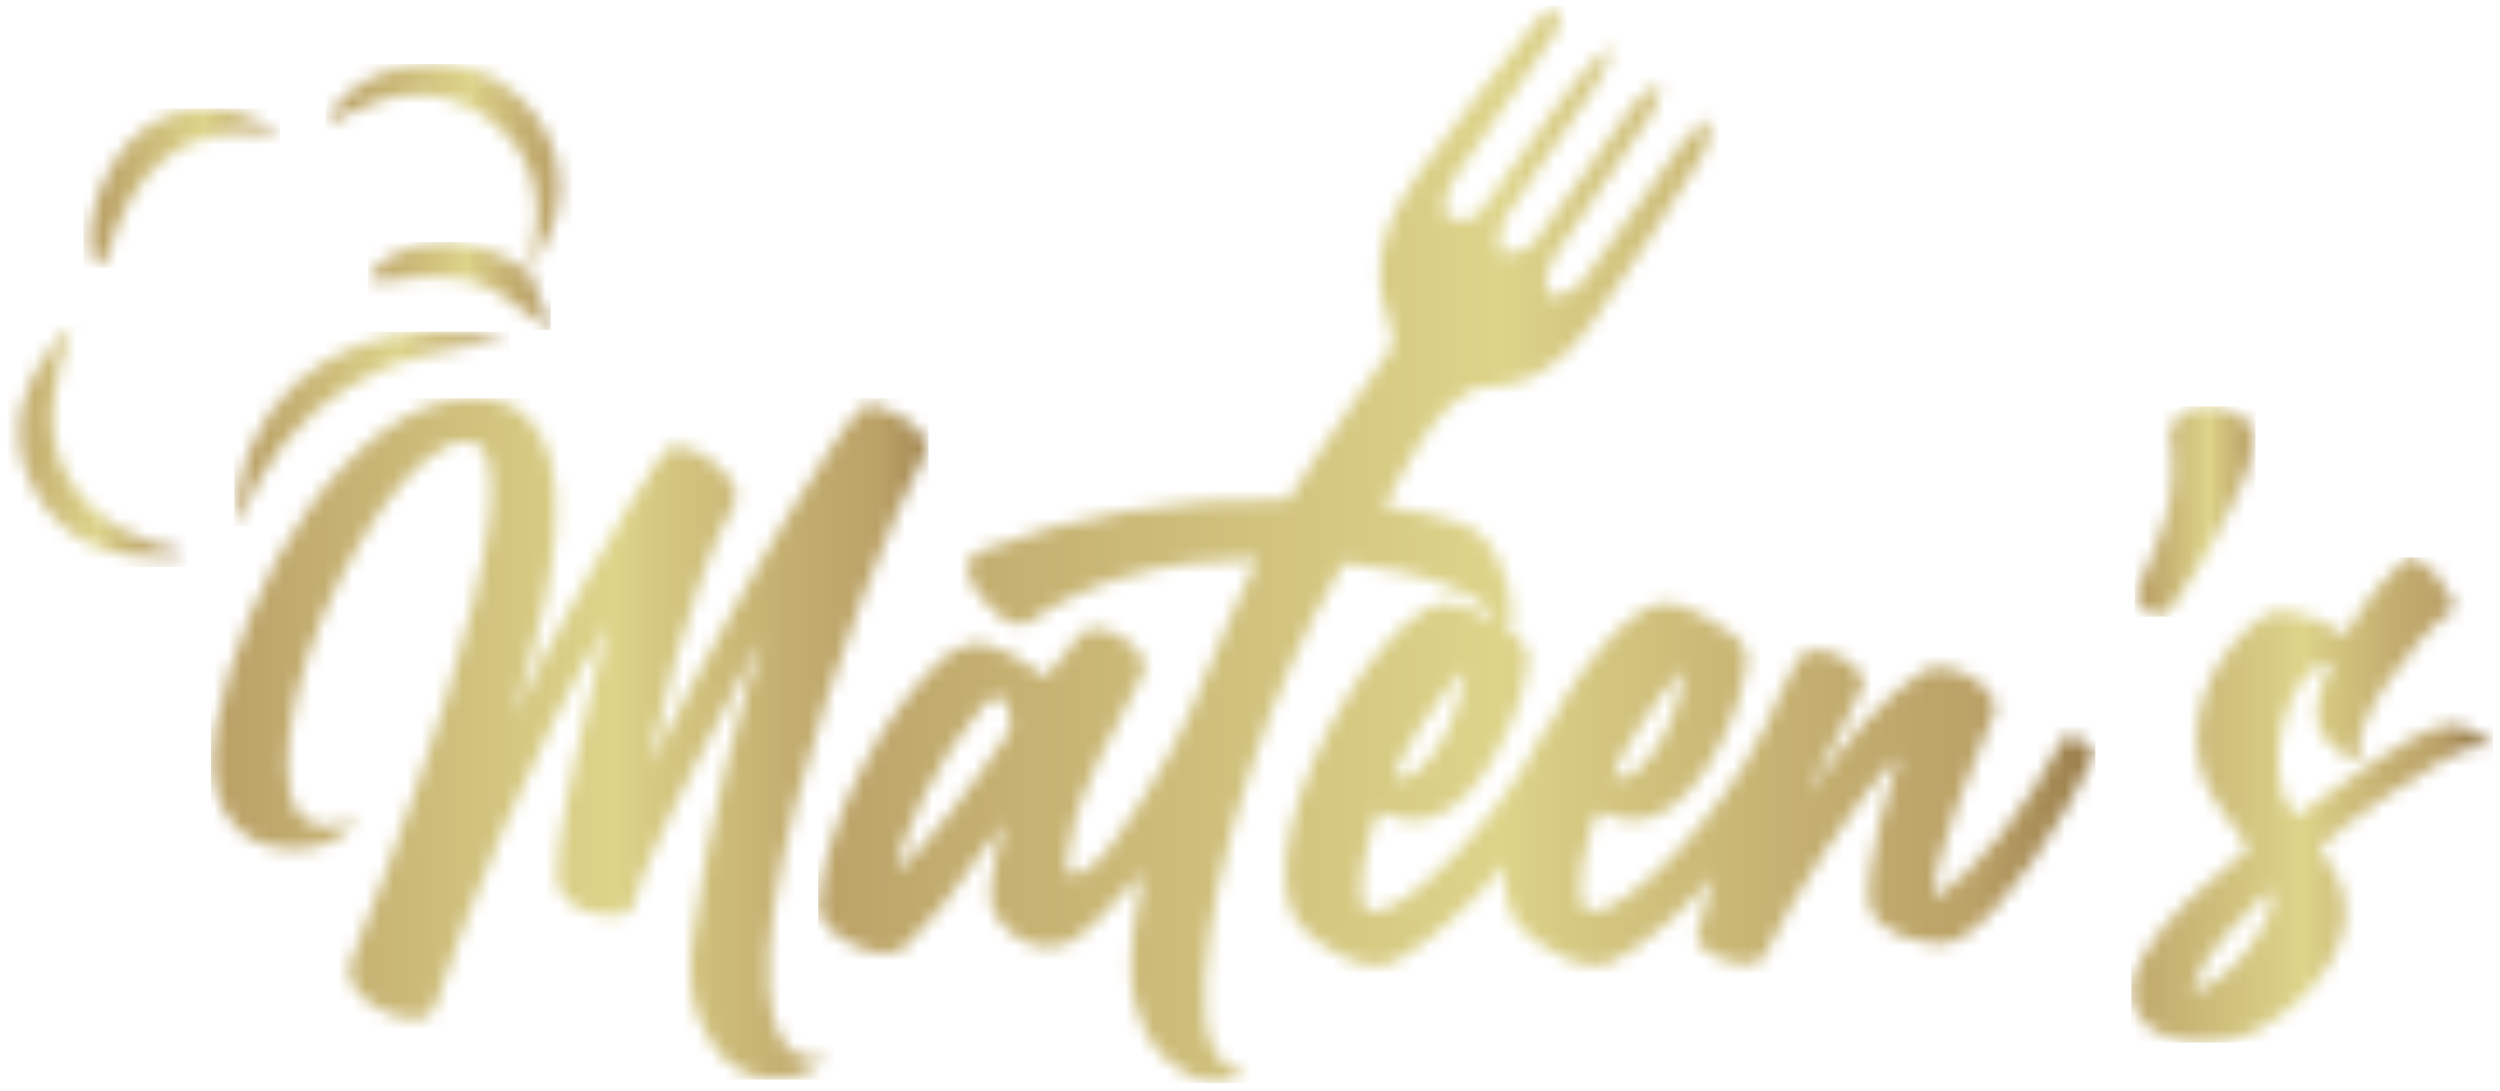 <svg width="181" height="79" viewBox="0 0 181 79" fill="none" xmlns="http://www.w3.org/2000/svg">
<g id="Layer_1" clip-path="url(#clip0_16_254)">
<g id="Clip path group">
<mask id="mask0_16_254" style="mask-type:luminance" maskUnits="userSpaceOnUse" x="23" y="4" width="18" height="16">
<g id="clippath">
<path id="Vector" d="M38.333 19.624L38.441 19.728C38.446 19.624 38.452 19.519 38.452 19.414C38.412 19.484 38.373 19.554 38.327 19.624M23.563 9.087C24.112 8.778 24.497 8.546 24.894 8.342C28.477 6.544 32.06 6.096 35.474 8.674C38.814 11.205 39.363 14.719 38.52 18.646C38.469 18.891 38.463 19.152 38.458 19.408C38.65 19.065 38.843 18.728 39.052 18.396C41.792 14.015 40.535 8.79 36.216 5.962C34.874 5.084 33.125 4.636 31.342 4.636C28.115 4.636 24.775 6.096 23.563 9.081" fill="white"/>
</g>
</mask>
<g mask="url(#mask0_16_254)">
<g id="Group">
<path id="Vector_2" d="M41.792 4.642H23.563V19.729H41.792V4.642Z" fill="url(#paint0_linear_16_254)"/>
</g>
</g>
</g>
<g id="Clip path group_2">
<mask id="mask1_16_254" style="mask-type:luminance" maskUnits="userSpaceOnUse" x="17" y="24" width="20" height="15">
<g id="clippath-1">
<path id="Vector_3" d="M17.155 38.079C21.01 28.601 28.052 25.25 36.901 24.779C35.095 24.261 33.323 24.011 31.625 24.011C23.444 24.011 16.962 29.707 17.155 38.079Z" fill="white"/>
</g>
</mask>
<g mask="url(#mask1_16_254)">
<g id="Group_2">
<path id="Vector_4" d="M36.906 24.017H16.962V38.085H36.906V24.017Z" fill="url(#paint1_linear_16_254)"/>
</g>
</g>
</g>
<g id="Clip path group_3">
<mask id="mask2_16_254" style="mask-type:luminance" maskUnits="userSpaceOnUse" x="1" y="23" width="13" height="18">
<g id="clippath-2">
<path id="Vector_5" d="M2.295 35.077C4.259 39.144 8.295 41.052 13.554 40.092C10.067 39.161 6.823 37.882 4.916 34.53C2.985 31.138 3.908 27.601 5.187 23.557C1.36 27.339 0.5 31.365 2.295 35.077Z" fill="white"/>
</g>
</mask>
<g mask="url(#mask2_16_254)">
<g id="Group_3">
<path id="Vector_6" d="M13.555 23.551H0.5V41.047H13.555V23.551Z" fill="url(#paint2_linear_16_254)"/>
</g>
</g>
</g>
<g id="Clip path group_4">
<mask id="mask3_16_254" style="mask-type:luminance" maskUnits="userSpaceOnUse" x="6" y="7" width="15" height="13">
<g id="clippath-3">
<path id="Vector_7" d="M10.475 9.319C7.939 11.065 6.048 15.557 6.648 18.483C6.71 18.797 6.942 19.083 7.095 19.373C7.344 19.042 7.718 18.745 7.826 18.373C9.592 12.217 13.26 8.773 20.269 9.727C18.457 8.458 16.663 7.847 14.936 7.847C13.379 7.847 11.873 8.348 10.469 9.314" fill="white"/>
</g>
</mask>
<g mask="url(#mask3_16_254)">
<g id="Group_4">
<path id="Vector_8" d="M20.268 7.853H6.048V19.379H20.268V7.853Z" fill="url(#paint3_linear_16_254)"/>
</g>
</g>
</g>
<g id="Clip path group_5">
<mask id="mask4_16_254" style="mask-type:luminance" maskUnits="userSpaceOnUse" x="26" y="17" width="14" height="7">
<g id="clippath-4">
<path id="Vector_9" d="M38.35 19.664C38.384 19.688 38.412 19.705 38.446 19.728L38.339 19.624C38.339 19.624 38.35 19.653 38.356 19.664M27.922 18.763C27.396 19.071 27.056 19.728 26.632 20.223C27.175 20.258 27.741 20.398 28.268 20.31C31.466 19.81 34.551 19.787 37.252 22.044C37.908 22.591 38.656 23.033 39.873 23.883C39.211 22.044 38.78 20.851 38.35 19.664C36.369 18.361 34.342 17.529 32.247 17.529C30.838 17.529 29.4 17.901 27.922 18.763Z" fill="white"/>
</g>
</mask>
<g mask="url(#mask4_16_254)">
<g id="Group_5">
<path id="Vector_10" d="M39.873 17.529H26.632V23.883H39.873V17.529Z" fill="url(#paint4_linear_16_254)"/>
</g>
</g>
</g>
<g id="Clip path group_6">
<mask id="mask5_16_254" style="mask-type:luminance" maskUnits="userSpaceOnUse" x="15" y="28" width="53" height="51">
<g id="clippath-5">
<path id="Vector_11" d="M27.894 31.091C25.856 32.599 24.005 34.513 22.346 36.822C20.688 39.132 19.278 41.704 18.112 44.526C16.945 47.348 16.119 50.053 15.621 52.642C15.275 54.446 15.27 55.936 15.592 57.111C15.915 58.286 16.419 59.217 17.11 59.904C17.795 60.59 18.599 61.044 19.51 61.254C20.427 61.469 21.31 61.527 22.171 61.428C23.031 61.329 23.79 61.073 24.458 60.666C25.126 60.253 25.533 59.752 25.686 59.165C24.656 59.834 23.694 59.997 22.799 59.665C21.905 59.334 21.322 58.659 21.055 57.64C20.75 56.349 20.721 54.807 20.971 53.026C21.22 51.246 21.655 49.402 22.284 47.499C22.912 45.596 23.694 43.729 24.628 41.885C25.562 40.04 26.547 38.388 27.577 36.916C28.607 35.444 29.655 34.263 30.725 33.361C31.794 32.459 32.785 31.988 33.702 31.953C34.58 31.953 35.14 32.482 35.389 33.541C35.638 34.6 35.65 36.002 35.418 37.748C35.191 39.493 34.795 41.483 34.246 43.717C33.691 45.951 33.046 48.238 32.298 50.565C31.557 52.898 30.793 55.179 30.011 57.413C29.23 59.648 28.505 61.649 27.837 63.412C27.169 65.175 26.399 67.136 25.522 69.294C25.177 70.196 25.267 70.982 25.782 71.645C26.298 72.314 26.943 72.832 27.73 73.204C28.511 73.577 29.287 73.763 30.045 73.763C30.804 73.763 31.268 73.53 31.421 73.059C32.032 71.18 32.774 69.102 33.651 66.828C34.529 64.552 35.502 62.184 36.567 59.712C37.637 57.245 38.797 54.76 40.054 52.276C41.311 49.786 42.647 47.389 44.056 45.073C43.904 45.544 43.711 46.26 43.485 47.22C43.258 48.18 42.998 49.256 42.715 50.455C42.426 51.653 42.132 52.904 41.826 54.219C41.52 55.534 41.254 56.797 41.022 58.013C40.796 59.229 40.614 60.317 40.479 61.277C40.343 62.237 40.297 62.976 40.337 63.482C40.377 64.267 40.66 64.867 41.198 65.274C41.73 65.687 42.33 65.972 42.998 66.124C43.666 66.281 44.277 66.321 44.826 66.24C45.376 66.158 45.693 65.984 45.772 65.71C45.885 65.123 46.174 64.279 46.632 63.185C47.091 62.086 47.634 60.875 48.263 59.537C48.891 58.205 49.582 56.826 50.323 55.395C51.065 53.963 51.761 52.631 52.412 51.397C53.058 50.164 53.641 49.076 54.156 48.133C54.671 47.191 55.022 46.562 55.214 46.254C54.909 47.039 54.518 48.244 54.043 49.873C53.567 51.502 53.08 53.341 52.582 55.4C52.084 57.46 51.608 59.601 51.15 61.841C50.691 64.075 50.352 66.193 50.12 68.189C49.853 70.464 50.023 72.343 50.635 73.833C51.246 75.322 52.067 76.428 53.097 77.155C54.127 77.882 55.271 78.196 56.528 78.097C57.785 77.999 58.928 77.498 59.958 76.596C58.549 76.829 57.507 76.486 56.839 75.567C56.171 74.647 55.781 73.332 55.667 71.628C55.554 69.923 55.673 67.921 56.041 65.629C56.403 63.337 56.907 60.928 57.558 58.397C58.203 55.866 58.962 53.3 59.817 50.693C60.677 48.087 61.544 45.626 62.421 43.316C63.298 41.006 64.136 38.935 64.94 37.114C65.744 35.292 66.429 33.867 67.001 32.849C67.227 32.459 67.165 32.017 66.803 31.528C66.44 31.039 65.971 30.609 65.399 30.236C64.827 29.864 64.244 29.59 63.655 29.416C63.066 29.241 62.636 29.288 62.37 29.561C61.798 30.108 61.057 31.074 60.14 32.441C59.222 33.815 58.232 35.374 57.167 37.114C56.098 38.859 55.011 40.709 53.907 42.67C52.797 44.631 51.778 46.481 50.844 48.226C49.91 49.972 49.1 51.49 48.416 52.782C47.73 54.074 47.272 54.958 47.04 55.429C47.193 54.842 47.419 53.835 47.725 52.404C48.031 50.973 48.438 49.343 48.953 47.522C49.468 45.701 50.08 43.799 50.782 41.821C51.484 39.842 52.299 38.027 53.21 36.38C53.437 35.99 53.363 35.496 52.984 34.908C52.599 34.321 52.095 33.791 51.467 33.32C50.838 32.849 50.187 32.535 49.525 32.377C48.857 32.22 48.37 32.337 48.065 32.732C47.493 33.477 46.723 34.652 45.749 36.258C44.775 37.864 43.756 39.621 42.686 41.524C41.617 43.426 40.581 45.317 39.567 47.197C38.554 49.076 37.744 50.647 37.133 51.904C37.478 50.885 37.874 49.611 38.333 48.081C38.792 46.551 39.194 44.933 39.533 43.228C39.879 41.524 40.105 39.819 40.218 38.114C40.331 36.41 40.235 34.879 39.935 33.529C39.63 32.18 39.029 31.062 38.129 30.178C37.235 29.294 35.967 28.857 34.325 28.857C32.072 28.857 29.932 29.614 27.888 31.121" fill="white"/>
</g>
</mask>
<g mask="url(#mask5_16_254)">
<g id="Group_6">
<path id="Vector_12" d="M67.227 28.828H15.27V78.167H67.227V28.828Z" fill="url(#paint5_linear_16_254)"/>
</g>
</g>
</g>
<g id="Clip path group_7">
<mask id="mask6_16_254" style="mask-type:luminance" maskUnits="userSpaceOnUse" x="59" y="0" width="93" height="79">
<g id="clippath-6">
<path id="Vector_13" d="M66.825 57.757C67.437 56.5 68.105 55.325 68.829 54.231C69.554 53.131 70.352 52.078 71.23 51.054C71.648 50.664 72.011 50.466 72.317 50.466C72.662 50.583 72.871 50.821 72.945 51.17C73.098 51.485 73.171 51.816 73.171 52.171C73.171 52.369 73.149 52.544 73.115 52.701C73.075 52.858 73.035 52.974 73.001 53.056C72.464 53.841 71.864 54.702 71.201 55.645C70.533 56.587 69.78 57.588 68.942 58.647C68.065 59.747 67.301 60.654 66.655 61.382C66.004 62.109 65.433 62.685 64.94 63.115C64.98 62.097 65.608 60.311 66.825 57.763M100.922 56.285C100.922 56.087 101.12 55.621 101.522 54.871C101.924 54.126 102.4 53.323 102.954 52.462C103.509 51.601 104.081 50.786 104.67 50.018C105.258 49.256 105.745 48.738 106.13 48.459C106.051 49.128 105.875 49.931 105.587 50.868C105.298 51.81 104.919 52.701 104.443 53.544C103.968 54.388 103.43 55.08 102.841 55.633C102.354 56.087 101.833 56.314 101.284 56.314C101.165 56.314 101.047 56.302 100.922 56.285ZM116.767 56.285C116.767 56.087 116.966 55.621 117.367 54.871C117.769 54.126 118.245 53.323 118.8 52.462C119.354 51.601 119.926 50.786 120.515 50.018C121.104 49.256 121.591 48.738 121.976 48.459C121.896 49.128 121.715 49.931 121.432 50.868C121.143 51.81 120.764 52.701 120.289 53.544C119.813 54.388 119.275 55.08 118.686 55.633C118.2 56.087 117.679 56.314 117.13 56.314C117.011 56.314 116.892 56.302 116.767 56.285ZM111.452 1.261C108.564 4.898 105.655 8.517 102.909 12.269C100.514 15.539 98.929 19.077 100.577 23.33C100.82 23.953 100.928 24.994 100.594 25.436C99.309 27.118 95.923 32.203 95.312 33.064C94.7 33.925 94.015 34.967 93.251 36.182C89.209 36.101 85.32 36.38 81.578 37.003C77.842 37.631 74.258 38.609 70.822 39.941C70.171 40.331 69.927 40.825 70.08 41.413C70.194 42.082 70.556 42.728 71.167 43.356C71.433 43.711 71.711 44.014 71.994 44.27C72.282 44.526 72.577 44.753 72.883 44.945C73.568 45.3 74.066 45.358 74.371 45.119C78.719 42.059 84.267 40.511 91.021 40.476C90.37 41.85 89.736 43.24 89.102 44.654C88.473 46.068 87.85 47.517 87.245 49.006C87.018 49.675 86.679 50.466 86.243 51.386C85.801 52.305 85.297 53.335 84.726 54.475C84.075 55.61 83.441 56.692 82.806 57.71C82.178 58.728 81.538 59.688 80.893 60.59C79.67 62.353 78.583 63.278 77.632 63.354C77.061 63.238 77.117 61.946 77.802 59.473C78.487 57.041 80.129 53.498 82.722 48.831C82.988 48.203 82.835 47.575 82.263 46.952C81.652 46.324 80.95 45.876 80.146 45.602C79.308 45.364 78.697 45.463 78.317 45.893C78.091 46.132 77.87 46.364 77.661 46.597C77.451 46.83 77.27 47.069 77.117 47.301C76.891 47.615 76.647 47.901 76.404 48.151C76.155 48.407 75.917 48.692 75.691 49.006C75.498 48.89 75.311 48.762 75.119 48.622C74.926 48.482 74.739 48.354 74.547 48.238C73.517 47.453 72.526 46.946 71.569 46.708C70.618 46.394 69.509 46.708 68.252 47.65C67.222 48.593 66.208 49.716 65.218 51.031C64.227 52.346 63.293 53.864 62.415 55.587C61.538 57.274 60.836 58.926 60.298 60.555C59.766 62.184 59.42 63.802 59.268 65.408C59.228 66.193 59.613 66.915 60.411 67.584C61.249 68.253 62.166 68.701 63.157 68.939C64.108 69.172 64.872 69.079 65.444 68.643C66.435 67.665 67.363 66.653 68.218 65.617C69.078 64.582 69.865 63.494 70.59 62.353C71.009 61.806 71.399 61.294 71.762 60.823C72.124 60.352 72.458 59.904 72.764 59.473C72.611 59.944 72.469 60.433 72.334 60.945C72.198 61.457 72.096 61.987 72.016 62.534C71.75 63.552 71.654 64.436 71.733 65.181C71.886 66.199 72.532 67.101 73.681 67.886C74.824 68.631 76.025 68.771 77.287 68.299C78.47 67.671 79.976 66.281 81.805 64.128C81.997 64.011 82.156 63.86 82.291 63.686C82.427 63.511 82.569 63.342 82.722 63.185C81.997 66.635 81.748 69.475 81.98 71.709C82.439 73.903 83.18 75.491 84.21 76.474C85.354 77.574 86.458 78.179 87.528 78.295C88.632 78.452 89.509 78.237 90.16 77.65C87.947 77.335 86.973 75.084 87.245 70.889C87.471 66.734 88.541 61.777 90.449 56.011C92.243 50.443 94.531 45.352 97.316 40.721C100.673 41.076 103.379 41.722 105.44 42.664C107.03 43.351 107.976 44.159 108.27 45.09C108.055 44.951 107.84 44.817 107.642 44.689C107.127 44.357 106.623 44.101 106.125 43.927C105.626 43.752 105.151 43.671 104.692 43.688C104.234 43.711 103.741 43.857 103.203 44.13C102.326 44.642 101.392 45.445 100.401 46.539C99.41 47.639 98.465 48.913 97.571 50.362C96.676 51.81 95.861 53.358 95.142 55.005C94.417 56.651 93.874 58.24 93.512 59.764C93.149 61.294 93.008 62.714 93.081 64.029C93.161 65.344 93.557 66.391 94.281 67.177C94.627 67.531 95.063 67.904 95.595 68.294C96.127 68.683 96.721 69.027 97.367 69.323C98.012 69.62 98.663 69.806 99.309 69.882C99.96 69.963 100.565 69.841 101.137 69.527C102.36 68.823 103.6 67.921 104.856 66.822C106.113 65.722 107.319 64.512 108.463 63.174C108.621 62.987 108.774 62.795 108.932 62.603C108.904 63.086 108.893 63.569 108.921 64.023C109 65.338 109.397 66.385 110.121 67.171C110.467 67.526 110.902 67.898 111.44 68.288C111.972 68.678 112.567 69.021 113.212 69.318C113.858 69.614 114.509 69.801 115.154 69.876C115.799 69.958 116.411 69.835 116.982 69.521C118.2 68.817 119.445 67.915 120.702 66.816C121.862 65.803 122.972 64.686 124.036 63.476C123.991 63.616 123.946 63.767 123.906 63.907C123.447 65.454 123.102 66.7 122.876 67.642C122.762 67.997 122.927 68.346 123.363 68.701C123.804 69.056 124.308 69.329 124.88 69.521C125.451 69.719 126.023 69.806 126.595 69.783C127.167 69.766 127.546 69.579 127.739 69.225C128.157 68.323 128.758 67.188 129.539 65.815C130.32 64.442 131.18 63.051 132.115 61.643C133.049 60.235 133.994 58.903 134.945 57.646C135.896 56.389 136.757 55.429 137.521 54.766C137.408 55.04 137.204 55.639 136.921 56.558C136.632 57.477 136.349 58.507 136.06 59.648C135.772 60.782 135.557 61.923 135.404 63.057C135.251 64.192 135.251 65.094 135.404 65.763C135.477 66.153 135.766 66.548 136.264 66.938C136.762 67.328 137.328 67.642 137.979 67.881C138.63 68.113 139.293 68.265 139.983 68.323C140.668 68.381 141.28 68.276 141.812 67.997C142.61 67.566 143.482 66.839 144.416 65.821C145.35 64.803 146.267 63.657 147.162 62.382C148.056 61.108 148.9 59.787 149.681 58.414C150.462 57.041 151.119 55.79 151.657 54.65C151.696 54.533 151.617 54.365 151.43 54.149C151.238 53.934 151 53.748 150.717 53.591C150.428 53.434 150.145 53.335 149.856 53.3C149.568 53.259 149.37 53.376 149.256 53.649C148.645 54.824 147.96 56 147.196 57.175C146.431 58.35 145.639 59.45 144.824 60.468C144.003 61.486 143.176 62.388 142.333 63.174C141.495 63.959 140.714 64.564 139.989 64.995C139.989 64.174 140.159 63.174 140.504 61.998C140.85 60.823 141.246 59.595 141.704 58.321C142.163 57.047 142.639 55.831 143.137 54.673C143.635 53.515 144.031 52.549 144.337 51.764C144.529 51.293 144.461 50.816 144.139 50.327C143.816 49.838 143.363 49.413 142.791 49.064C142.22 48.709 141.597 48.477 140.935 48.36C140.267 48.244 139.706 48.319 139.248 48.593C138.563 49.023 137.855 49.553 137.13 50.181C136.406 50.81 135.692 51.514 134.985 52.299C134.277 53.085 133.575 53.928 132.868 54.83C132.16 55.732 131.503 56.634 130.892 57.536C130.931 57.338 131.09 56.971 131.379 56.419C131.667 55.872 132.007 55.232 132.409 54.504C132.811 53.783 133.23 52.997 133.666 52.154C134.102 51.31 134.515 50.478 134.894 49.652C135.007 49.338 134.883 48.965 134.521 48.535C134.158 48.104 133.688 47.749 133.117 47.476C132.545 47.202 131.962 47.063 131.373 47.063C130.784 47.063 130.354 47.336 130.088 47.889C129.25 49.396 128.48 51.025 127.767 52.759C127.739 52.782 127.71 52.8 127.682 52.829C126.957 54.359 126.006 55.924 124.823 57.53C123.64 59.136 122.44 60.579 121.217 61.853C119.994 63.127 118.822 64.157 117.696 64.942C116.569 65.728 115.703 66.059 115.092 65.943C114.673 65.868 114.441 65.524 114.407 64.913C114.367 64.308 114.407 63.61 114.52 62.825C114.633 62.039 114.803 61.265 115.035 60.503C115.262 59.741 115.471 59.159 115.663 58.769C116.348 59.083 116.982 59.281 117.549 59.357C118.12 59.438 118.788 59.38 119.553 59.182C120.623 58.827 121.585 58.135 122.44 57.093C123.3 56.058 124.019 54.941 124.614 53.742C125.202 52.549 125.661 51.403 125.984 50.303C126.306 49.204 126.47 48.442 126.47 48.011C126.544 47.109 126.125 46.365 125.214 45.777C124.563 45.387 123.985 45.02 123.47 44.689C122.955 44.357 122.451 44.101 121.953 43.927C121.455 43.752 120.979 43.671 120.521 43.688C120.062 43.711 119.57 43.857 119.032 44.13C118.154 44.642 117.22 45.445 116.23 46.539C115.239 47.639 114.293 48.913 113.399 50.362C112.94 51.106 112.505 51.874 112.086 52.672C111.984 52.701 111.899 52.753 111.825 52.834C111.101 54.365 110.144 55.93 108.966 57.536C107.783 59.142 106.583 60.584 105.36 61.859C104.137 63.133 102.966 64.163 101.839 64.948C100.713 65.734 99.846 66.065 99.235 65.949C98.816 65.873 98.584 65.53 98.55 64.919C98.51 64.314 98.55 63.616 98.663 62.83C98.776 62.045 98.952 61.271 99.178 60.509C99.405 59.747 99.614 59.165 99.807 58.775C100.492 59.089 101.126 59.287 101.698 59.363C102.269 59.444 102.937 59.386 103.702 59.188C104.766 58.833 105.734 58.141 106.589 57.099C107.444 56.064 108.168 54.947 108.763 53.748C109.351 52.555 109.81 51.409 110.138 50.309C110.461 49.21 110.625 48.447 110.625 48.017C110.699 47.115 110.28 46.37 109.368 45.783C109.283 45.73 109.21 45.684 109.125 45.637C109.323 45.364 109.425 44.945 109.425 44.375C109.425 43.804 109.357 43.199 109.227 42.612C109.091 42.024 108.876 41.396 108.57 40.732C107.998 39.4 107.138 38.481 105.994 37.969C105.27 37.695 104.432 37.451 103.475 37.236C102.524 37.02 101.437 36.834 100.214 36.677C100.673 36.089 104.041 28.124 107.602 28.02C110.982 27.967 113.314 26.064 115.126 23.574C118.024 19.583 120.657 15.388 123.3 11.21C123.742 10.512 123.685 9.477 123.866 8.592C123.227 9.087 122.44 9.471 121.976 10.099C119.485 13.491 117.124 16.994 114.577 20.345C114.101 20.968 112.98 21.515 112.142 21.398C111.684 20.502 112.023 19.368 112.459 18.693C114.752 15.155 117.237 11.746 119.587 8.237C119.994 7.632 120.062 6.777 120.283 6.044C119.626 6.498 118.794 6.818 118.347 7.434C115.935 10.71 113.693 14.12 111.219 17.349C110.665 18.07 109.81 18.425 108.576 18.268C108.485 17.25 108.593 16.429 109.097 15.609C110.54 13.253 112.312 11.117 113.784 8.778C114.882 7.039 116.501 5.194 116.66 3.292C114.854 4.735 113.744 6.335 112.459 8.005C110.602 10.419 108.983 13.026 107.104 15.423C106.742 15.888 105.785 16.075 104.907 15.894C104.483 15.231 104.562 14.434 104.788 13.869C105.156 12.944 105.836 12.141 106.419 11.309C108.502 8.33 110.625 5.381 112.646 2.355C112.952 1.895 112.782 1.104 112.833 0.47C112.357 0.738 111.752 0.895 111.429 1.296" fill="white"/>
</g>
</mask>
<g mask="url(#mask6_16_254)">
<g id="Group_7">
<path id="Vector_14" d="M151.702 0.435H59.234V78.435H151.702V0.435Z" fill="url(#paint6_linear_16_254)"/>
</g>
</g>
</g>
<g id="Clip path group_8">
<mask id="mask7_16_254" style="mask-type:luminance" maskUnits="userSpaceOnUse" x="154" y="29" width="10" height="16">
<g id="clippath-7">
<path id="Vector_15" d="M158.988 29.532C157.958 29.765 157.329 30.393 157.103 31.412C157.448 33.413 157.369 35.374 156.876 37.294C156.571 38.236 156.248 39.167 155.903 40.087C155.557 41.006 155.178 41.861 154.759 42.647C154.567 43.002 154.606 43.391 154.872 43.822C155.138 44.177 155.518 44.41 156.016 44.526C156.395 44.642 156.757 44.508 157.103 44.113C157.369 43.758 157.691 43.298 158.076 42.728C158.456 42.164 158.875 41.506 159.333 40.756C159.792 39.97 160.228 39.191 160.647 38.405C161.065 37.62 161.467 36.84 161.847 36.054C162.645 34.489 163.103 33.157 163.222 32.057C163.296 31.08 162.843 30.37 161.847 29.939C161.196 29.59 160.539 29.416 159.888 29.416C159.588 29.416 159.288 29.451 158.988 29.526" fill="white"/>
</g>
</mask>
<g mask="url(#mask7_16_254)">
<g id="Group_8">
<path id="Vector_16" d="M163.296 29.422H154.561V44.642H163.296V29.422Z" fill="url(#paint7_linear_16_254)"/>
</g>
</g>
</g>
<g id="Clip path group_9">
<mask id="mask8_16_254" style="mask-type:luminance" maskUnits="userSpaceOnUse" x="154" y="40" width="27" height="36">
<g id="clippath-8">
<path id="Vector_17" d="M161.02 67.84C162.068 66.682 163.183 65.536 164.366 64.401C164.592 64.913 164.53 65.576 164.168 66.403C163.806 67.223 163.307 68.032 162.679 68.811C162.051 69.597 161.366 70.272 160.618 70.842C159.877 71.412 159.237 71.715 158.699 71.756C159.197 70.307 159.967 69.004 161.015 67.846M174.148 40.471C173.69 40.901 173.09 41.518 172.348 42.321C171.606 43.124 170.735 44.346 169.744 45.998C169.478 45.8 169.104 45.567 168.629 45.294C168.153 45.02 167.627 44.782 167.055 44.59C166.483 44.392 165.911 44.287 165.34 44.264C164.768 44.247 164.27 44.375 163.851 44.648C163.013 45.236 162.26 45.934 161.592 46.737C160.924 47.54 160.381 48.413 159.962 49.355C159.543 50.298 159.265 51.287 159.135 52.322C158.999 53.364 159.05 54.388 159.277 55.406C159.543 56.547 160.03 57.571 160.737 58.496C161.439 59.415 162.141 60.387 162.826 61.405C161.377 62.545 159.956 63.755 158.563 65.053C157.171 66.345 156.039 67.735 155.161 69.225C154.589 70.202 154.312 71.069 154.329 71.814C154.352 72.558 154.555 73.198 154.957 73.728C155.359 74.257 155.908 74.659 156.616 74.932C157.324 75.206 158.088 75.374 158.903 75.433C159.724 75.491 160.562 75.433 161.422 75.258C162.283 75.084 163.053 74.799 163.738 74.403C164.768 73.815 165.742 73.088 166.653 72.227C167.564 71.366 168.3 70.435 168.855 69.434C169.41 68.433 169.721 67.403 169.801 66.345C169.874 65.286 169.631 64.227 169.059 63.168C168.867 62.854 168.68 62.563 168.487 62.283C168.295 62.01 168.108 61.713 167.915 61.399C168.221 61.044 168.878 60.486 169.891 59.723C170.905 58.961 171.997 58.176 173.18 57.373C174.363 56.57 175.507 55.843 176.611 55.197C177.715 54.551 178.558 54.167 179.13 54.05C179.357 54.01 179.538 54.01 179.674 54.05C179.809 54.091 179.911 54.12 179.991 54.138C180.064 54.155 180.132 54.155 180.189 54.138C180.245 54.12 180.353 54.033 180.5 53.876C180.194 53.602 179.702 53.288 179.011 52.933C178.326 52.578 177.715 52.445 177.177 52.52C176.452 52.637 175.603 52.951 174.63 53.463C173.656 53.975 172.676 54.568 171.686 55.255C170.695 55.941 169.71 56.64 168.742 57.344C167.768 58.048 166.919 58.635 166.194 59.107C165.47 58.245 165.068 57.175 164.994 55.901C164.915 54.627 165.034 53.405 165.34 52.224C165.645 51.048 166.11 50.036 166.744 49.192C167.372 48.349 168.051 47.947 168.776 47.988C168.697 48.186 168.583 48.459 168.431 48.814C168.278 49.169 168.142 49.541 168.029 49.931C167.915 50.327 167.819 50.722 167.74 51.136C167.661 51.549 167.661 51.909 167.74 52.224C167.853 52.654 168.046 53.056 168.312 53.428C168.578 53.8 168.872 54.103 169.201 54.341C169.523 54.574 169.846 54.755 170.174 54.871C170.497 54.987 170.757 55.011 170.944 54.929C170.678 54.301 170.746 53.486 171.142 52.485C171.544 51.485 172.105 50.461 172.829 49.402C173.554 48.343 174.335 47.342 175.173 46.405C176.011 45.468 176.735 44.782 177.347 44.346C177.613 44.154 177.641 43.799 177.432 43.287C177.222 42.775 176.917 42.28 176.515 41.785C176.113 41.297 175.688 40.901 175.23 40.61C174.958 40.436 174.714 40.348 174.511 40.348C174.375 40.348 174.25 40.389 174.143 40.465" fill="white"/>
</g>
</mask>
<g mask="url(#mask8_16_254)">
<g id="Group_9">
<path id="Vector_18" d="M180.5 40.354H154.306V75.485H180.5V40.354Z" fill="url(#paint8_linear_16_254)"/>
</g>
</g>
</g>
</g>
<defs>
<linearGradient id="paint0_linear_16_254" x1="24.855" y1="13.306" x2="41.788" y2="13.306" gradientUnits="userSpaceOnUse">
<stop stop-color="#BBA267"/>
<stop offset="0.54" stop-color="#DDD48A"/>
<stop offset="0.6" stop-color="#D5C881"/>
<stop offset="0.8" stop-color="#C2AC6E"/>
<stop offset="0.91" stop-color="#BBA267"/>
<stop offset="1" stop-color="#9B7F4C"/>
</linearGradient>
<linearGradient id="paint1_linear_16_254" x1="18.32" y1="32.041" x2="38.071" y2="32.041" gradientUnits="userSpaceOnUse">
<stop stop-color="#BBA267"/>
<stop offset="0.54" stop-color="#DDD48A"/>
<stop offset="0.6" stop-color="#D5C881"/>
<stop offset="0.8" stop-color="#C2AC6E"/>
<stop offset="0.91" stop-color="#BBA267"/>
<stop offset="1" stop-color="#9B7F4C"/>
</linearGradient>
<linearGradient id="paint2_linear_16_254" x1="0.446" y1="31.509" x2="12.606" y2="31.509" gradientUnits="userSpaceOnUse">
<stop stop-color="#BBA267"/>
<stop offset="0.54" stop-color="#DDD48A"/>
<stop offset="0.6" stop-color="#D5C881"/>
<stop offset="0.8" stop-color="#C2AC6E"/>
<stop offset="0.91" stop-color="#BBA267"/>
<stop offset="1" stop-color="#9B7F4C"/>
</linearGradient>
<linearGradient id="paint3_linear_16_254" x1="7.326" y1="14.351" x2="21.06" y2="14.351" gradientUnits="userSpaceOnUse">
<stop stop-color="#BBA267"/>
<stop offset="0.54" stop-color="#DDD48A"/>
<stop offset="0.6" stop-color="#D5C881"/>
<stop offset="0.8" stop-color="#C2AC6E"/>
<stop offset="0.91" stop-color="#BBA267"/>
<stop offset="1" stop-color="#9B7F4C"/>
</linearGradient>
<linearGradient id="paint4_linear_16_254" x1="26.626" y1="20.669" x2="39.867" y2="20.669" gradientUnits="userSpaceOnUse">
<stop stop-color="#BBA267"/>
<stop offset="0.54" stop-color="#DDD48A"/>
<stop offset="0.6" stop-color="#D5C881"/>
<stop offset="0.8" stop-color="#C2AC6E"/>
<stop offset="0.91" stop-color="#BBA267"/>
<stop offset="1" stop-color="#9B7F4C"/>
</linearGradient>
<linearGradient id="paint5_linear_16_254" x1="16.581" y1="54.542" x2="68.351" y2="54.542" gradientUnits="userSpaceOnUse">
<stop stop-color="#BBA267"/>
<stop offset="0.54" stop-color="#DDD48A"/>
<stop offset="0.6" stop-color="#D5C881"/>
<stop offset="0.8" stop-color="#C2AC6E"/>
<stop offset="0.91" stop-color="#BBA267"/>
<stop offset="1" stop-color="#9B7F4C"/>
</linearGradient>
<linearGradient id="paint6_linear_16_254" x1="58.734" y1="38.7" x2="151.14" y2="38.7" gradientUnits="userSpaceOnUse">
<stop stop-color="#BBA267"/>
<stop offset="0.54" stop-color="#DDD48A"/>
<stop offset="0.6" stop-color="#D5C881"/>
<stop offset="0.8" stop-color="#C2AC6E"/>
<stop offset="0.91" stop-color="#BBA267"/>
<stop offset="1" stop-color="#9B7F4C"/>
</linearGradient>
<linearGradient id="paint7_linear_16_254" x1="155.346" y1="37.623" x2="163.939" y2="37.623" gradientUnits="userSpaceOnUse">
<stop stop-color="#BBA267"/>
<stop offset="0.54" stop-color="#DDD48A"/>
<stop offset="0.6" stop-color="#D5C881"/>
<stop offset="0.8" stop-color="#C2AC6E"/>
<stop offset="0.91" stop-color="#BBA267"/>
<stop offset="1" stop-color="#9B7F4C"/>
</linearGradient>
<linearGradient id="paint8_linear_16_254" x1="152.682" y1="56.547" x2="178.858" y2="56.547" gradientUnits="userSpaceOnUse">
<stop stop-color="#BBA267"/>
<stop offset="0.54" stop-color="#DDD48A"/>
<stop offset="0.6" stop-color="#D5C881"/>
<stop offset="0.8" stop-color="#C2AC6E"/>
<stop offset="0.91" stop-color="#BBA267"/>
<stop offset="1" stop-color="#9B7F4C"/>
</linearGradient>
<clipPath id="clip0_16_254">
<rect width="180" height="78" fill="white" transform="translate(0.5 0.435)"/>
</clipPath>
</defs>
</svg>

